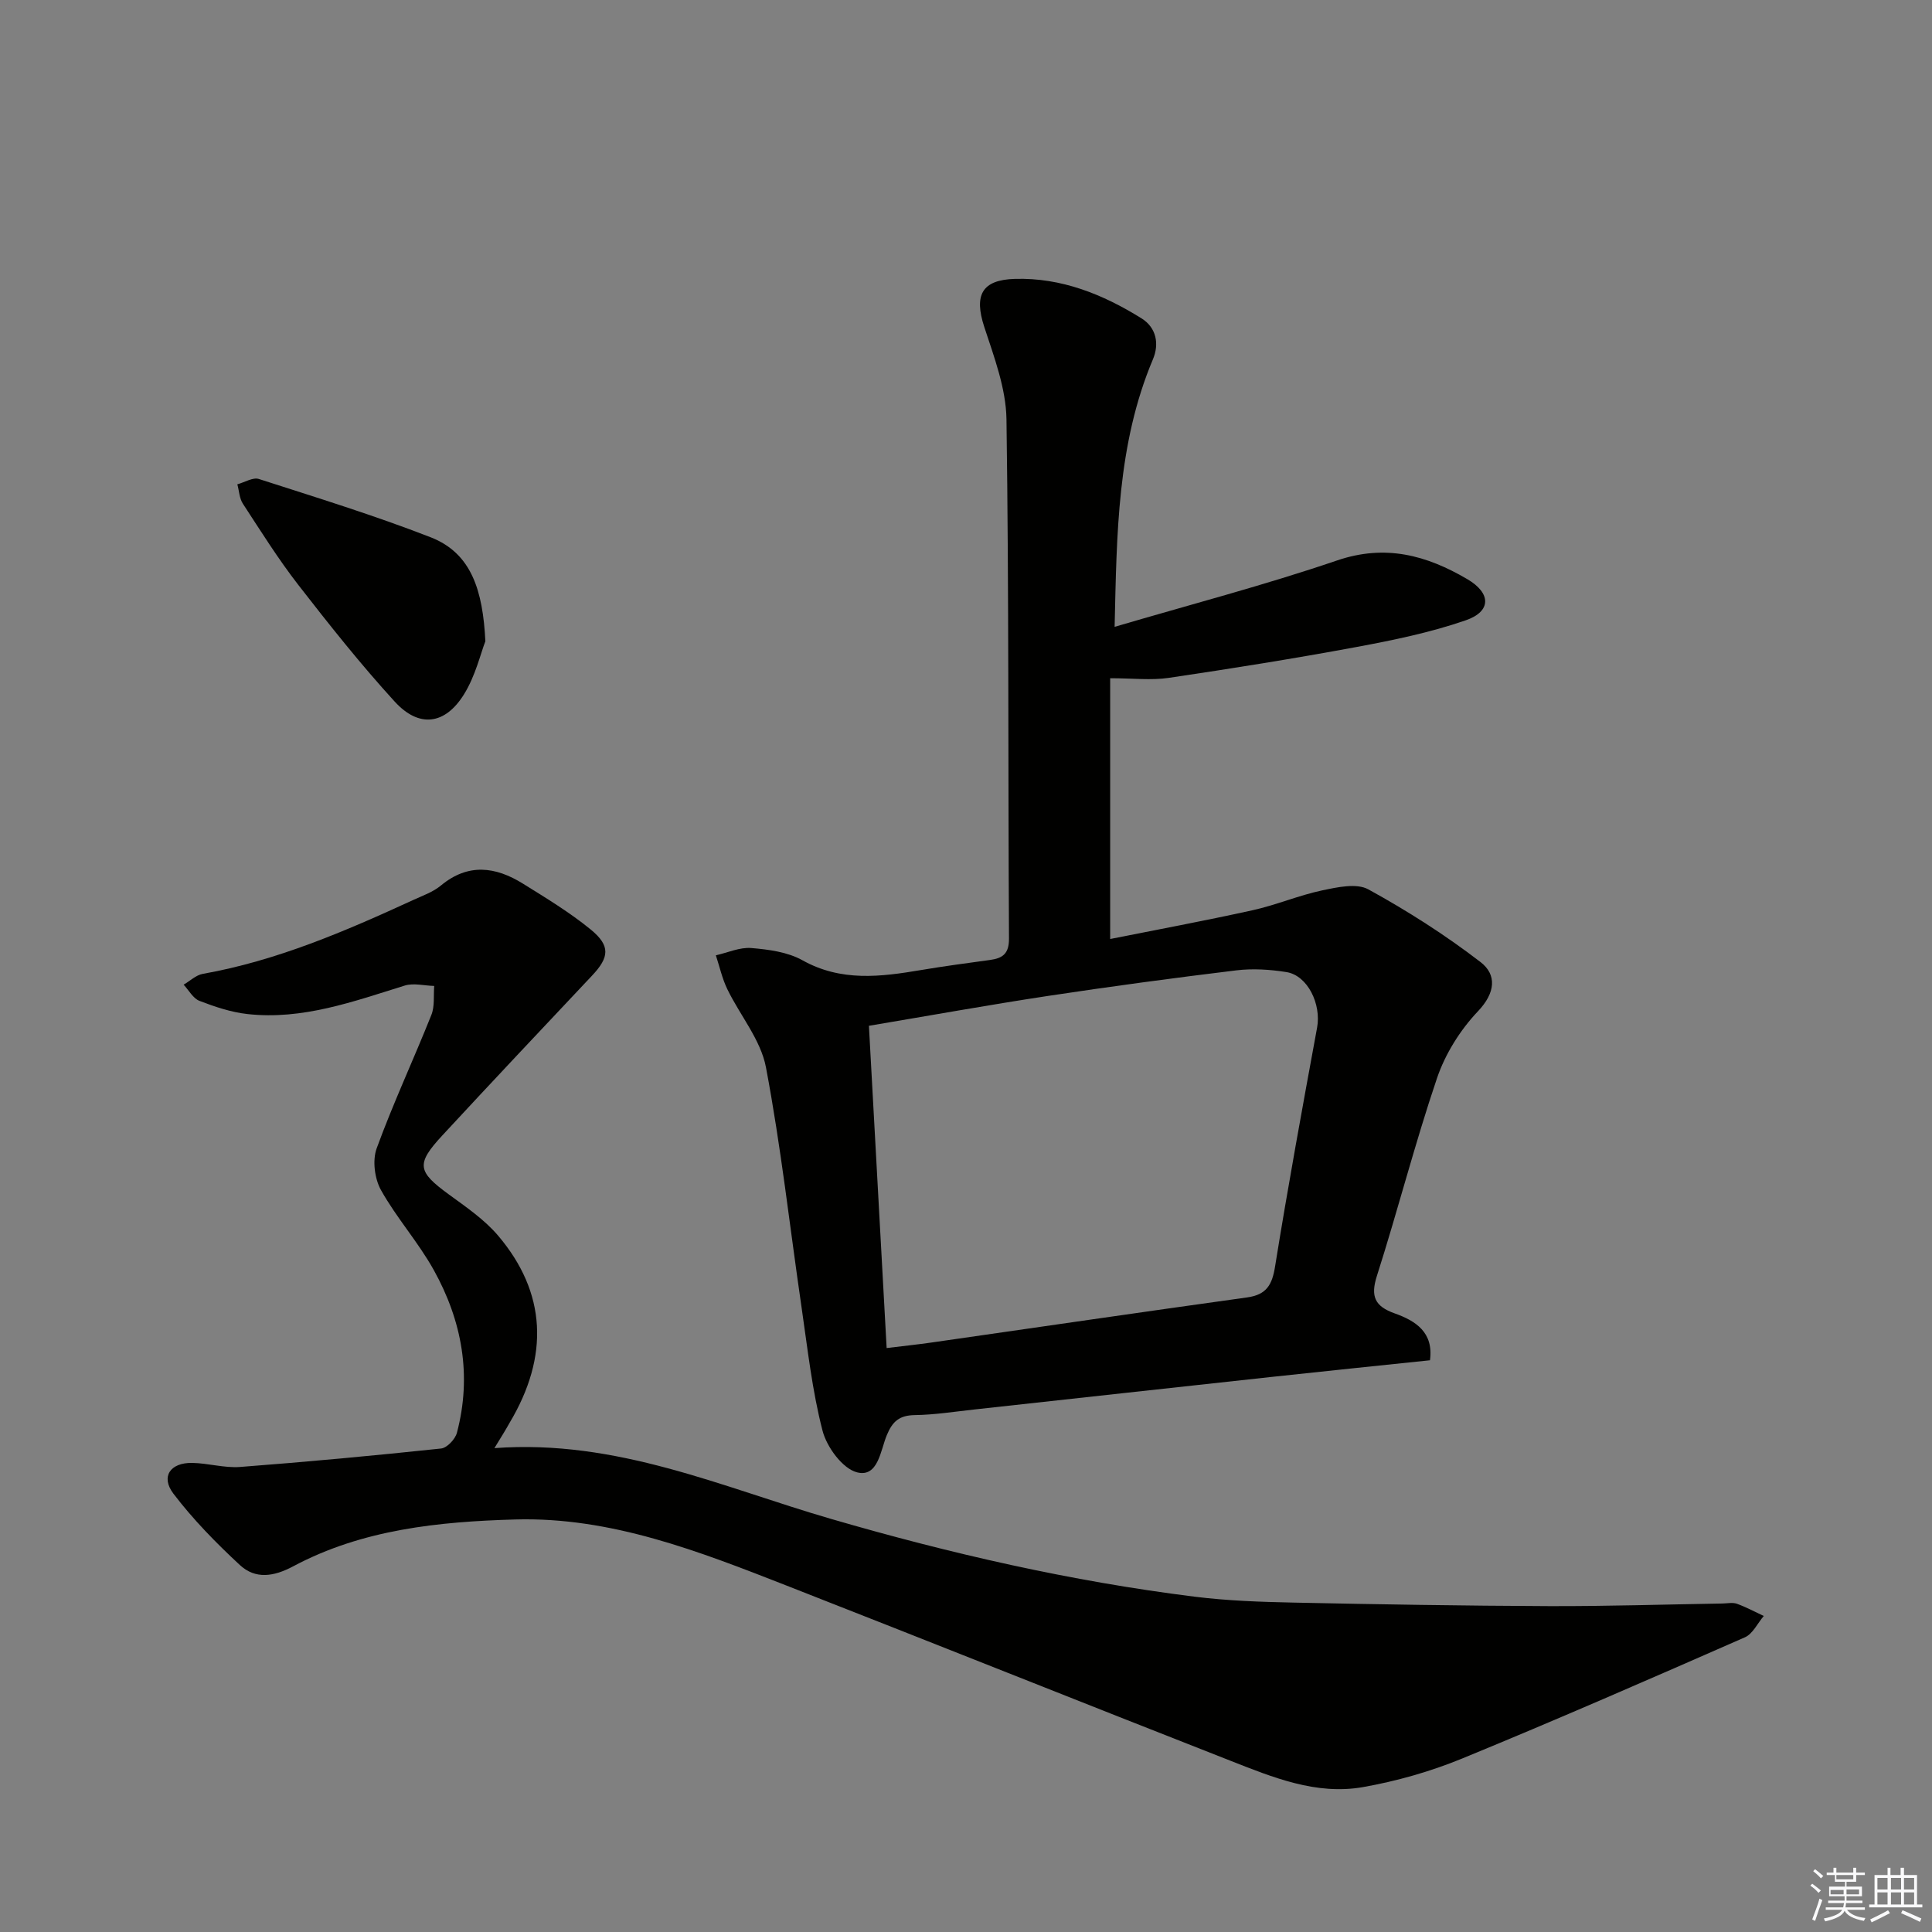 <svg enable-background="new 0 0 400 400" viewBox="0 0 400 400" xmlns="http://www.w3.org/2000/svg"><rect x="0" y="0" width="400" height="400" fill="#808080" stroke="none"/><g fill="#010100"><path d="m230.77 129.78c15.61-4.6 31.02-8.62 46.04-13.74 10.03-3.42 18.56-1.08 27 3.88 4.91 2.88 5.01 6.66-.35 8.51-7.31 2.53-15 4.11-22.64 5.53-12.89 2.39-25.84 4.46-38.8 6.38-3.69.55-7.53.08-12.17.08v53.99c9.58-1.91 19.58-3.77 29.51-5.96 4.85-1.07 9.5-3.07 14.36-4.1 3.13-.66 7.15-1.56 9.59-.21 8.07 4.43 15.91 9.43 23.21 15.04 3.4 2.61 3.13 6.35-.53 10.2s-6.76 8.8-8.47 13.83c-4.58 13.51-8.11 27.37-12.45 40.96-1.37 4.28-.39 6.3 3.68 7.75 4.36 1.55 8.1 3.94 7.31 9.71-11.08 1.16-21.95 2.27-32.82 3.45-20.48 2.22-40.96 4.49-61.44 6.73-4.13.45-8.26 1.11-12.4 1.17-3.17.05-4.6 1.26-5.8 4.16-1.3 3.13-1.79 8.78-6.13 7.7-3-.74-6.29-5.22-7.17-8.62-2.16-8.32-3.09-16.97-4.34-25.51-2.43-16.59-4.26-33.29-7.38-49.75-1.08-5.69-5.38-10.75-8.01-16.19-1.06-2.2-1.59-4.65-2.36-6.98 2.45-.55 4.95-1.71 7.34-1.51 3.59.3 7.51.82 10.58 2.53 8.02 4.48 16.19 3.44 24.55 2.03 4.75-.8 9.53-1.44 14.3-2.09 2.64-.36 3.94-1.32 3.92-4.44-.2-35.83-.01-71.66-.52-107.47-.09-6.42-2.56-12.92-4.6-19.16-2.13-6.52-.57-9.74 6.34-9.94 9.61-.28 18.23 3.19 26.23 8.18 3.09 1.93 3.68 5.32 2.36 8.45-7.42 17.59-7.49 36.19-7.94 55.41zm-47.2 149.32c3.55-.43 6.34-.73 9.11-1.12 21.84-3.13 43.66-6.33 65.51-9.36 4.02-.56 5.19-2.58 5.8-6.41 2.66-16.52 5.67-32.99 8.7-49.45.9-4.86-1.95-10.8-6.35-11.5-3.4-.54-6.97-.77-10.36-.36-13.01 1.58-26.01 3.33-38.97 5.29-12.25 1.86-24.44 4.06-37.11 6.19 1.23 22.29 2.43 44.15 3.67 66.72z"/><path d="m102.36 299.82c25.35-1.88 47.18 8.11 69.65 14.64 24.78 7.21 49.78 12.93 75.35 16.12 6.75.84 13.6 1.08 20.41 1.22 17.64.37 35.28.66 52.92.73 11.98.04 23.96-.35 35.93-.54 1-.02 2.09-.26 2.98.05 1.91.69 3.72 1.67 5.57 2.53-1.29 1.51-2.27 3.7-3.91 4.42-19.46 8.54-38.94 17.05-58.6 25.12-6.54 2.68-13.51 4.66-20.47 5.89-9.69 1.71-18.7-2.03-27.52-5.49-30.62-12.01-61.16-24.23-91.79-36.22-18.12-7.09-36.39-14.27-56.24-13.7-15.78.45-31.61 2.05-45.92 9.69-4.04 2.16-7.82 2.73-11.05-.25-4.93-4.57-9.71-9.45-13.77-14.79-2.67-3.52-.65-6.43 3.87-6.36 3.31.05 6.66 1.08 9.92.84 13.9-1.06 27.78-2.35 41.63-3.82 1.23-.13 2.93-1.93 3.28-3.26 3.13-11.85 1.06-23.16-4.78-33.67-3.2-5.77-7.72-10.81-10.94-16.57-1.32-2.36-1.8-6.14-.9-8.63 3.41-9.35 7.64-18.39 11.33-27.64.72-1.79.42-3.99.59-6-2.04-.05-4.25-.65-6.1-.08-10.63 3.3-21.16 7.16-32.55 5.9-3.39-.37-6.75-1.5-9.95-2.73-1.33-.51-2.2-2.2-3.28-3.35 1.31-.77 2.55-1.99 3.96-2.24 15.36-2.73 29.52-8.84 43.56-15.29 1.96-.9 4.11-1.65 5.74-3 5.64-4.68 11.32-3.92 16.99-.39 4.79 2.98 9.66 5.93 14.01 9.48 4.16 3.39 3.88 5.77.27 9.59-10.36 11-20.73 21.99-30.99 33.08-5.47 5.91-5.12 7.45 1.32 12.16 3.6 2.63 7.42 5.23 10.26 8.58 9.99 11.78 10.61 24.93 2.37 38.73-.8 1.44-1.66 2.83-3.15 5.25z"/><path d="m100.49 132.76c-.99 2.54-2.05 7.18-4.43 11-3.93 6.33-9.33 6.98-14.33 1.51-7.04-7.7-13.55-15.91-19.96-24.16-4.15-5.35-7.77-11.13-11.48-16.82-.73-1.11-.78-2.67-1.15-4.02 1.5-.4 3.22-1.5 4.46-1.1 11.92 3.84 23.91 7.53 35.57 12.07 8.48 3.31 10.8 11.07 11.32 21.52z"/></g><path d="m374.8 390.4.4-.4c.7.5 1.3 1 1.8 1.4l-.5.5c-.5-.6-1.1-1.1-1.7-1.5zm1 7.3-.6-.3c.5-1.4 1.1-2.8 1.5-4.3.2.1.4.2.6.3-.5 1.3-1 2.8-1.5 4.3zm-.4-10.3.4-.4c.4.3 1 .8 1.7 1.4l-.5.5c-.4-.5-1-1-1.6-1.5zm2.5.3h1.7v-1h.6v1h3.5v-1h.6v1h1.8v.5h-1.8v1.4h-2v1h3.2v2h-3.2v.9h3.3v.5h-3.4c0 .3-.1.6-.1.9h4v.5h-3.7c.7.9 1.9 1.5 3.8 1.7-.1.2-.2.4-.3.6-2.1-.4-3.5-1.1-4-2.1-.4 1-1.8 1.7-4 2.2-.1-.2-.2-.4-.3-.6 2.1-.4 3.4-1 3.8-1.8h-3.4v-.5h3.6c.1-.3.1-.6.2-.9h-3.3v-.5h3.4c0-.3 0-.6 0-.9h-3.2v-2h3.3v-1h-2.1v-1.4h-1.7v-.5zm1.1 3.5v1h2.7c0-.3 0-.4 0-.4 0-.1 0-.2 0-.2 0-.1 0-.2 0-.3h-2.7zm1.2-3v.9h3.5v-.9zm4.7 3h-2.6v.6.4h2.6z" fill="#fafafb"/><path d="m393.6 386.7h.6v1.5h2.7v6.1h1.1v.6h-11v-.6h1.1v-6.1h2.7v-1.5h.6v1.5h2.1v-1.5zm-2.7 8.8.4.6c-1.2.6-2.5 1.3-3.8 1.9-.1-.2-.2-.4-.3-.6 1.2-.6 2.5-1.2 3.7-1.9zm-2.2-6.7v2.4h2.1v-2.4zm0 3v2.5h2.1v-2.5zm2.8-3v2.4h2.1v-2.4zm0 3v2.5h2.1v-2.5zm6 6.1c-1.4-.7-2.7-1.3-3.9-1.8l.3-.6c1.5.6 2.7 1.2 3.9 1.7zm-1.2-9.1h-2.1v2.4h2.1zm-2.1 3v2.5h2.1v-2.5z" fill="#fafafb"/></svg>